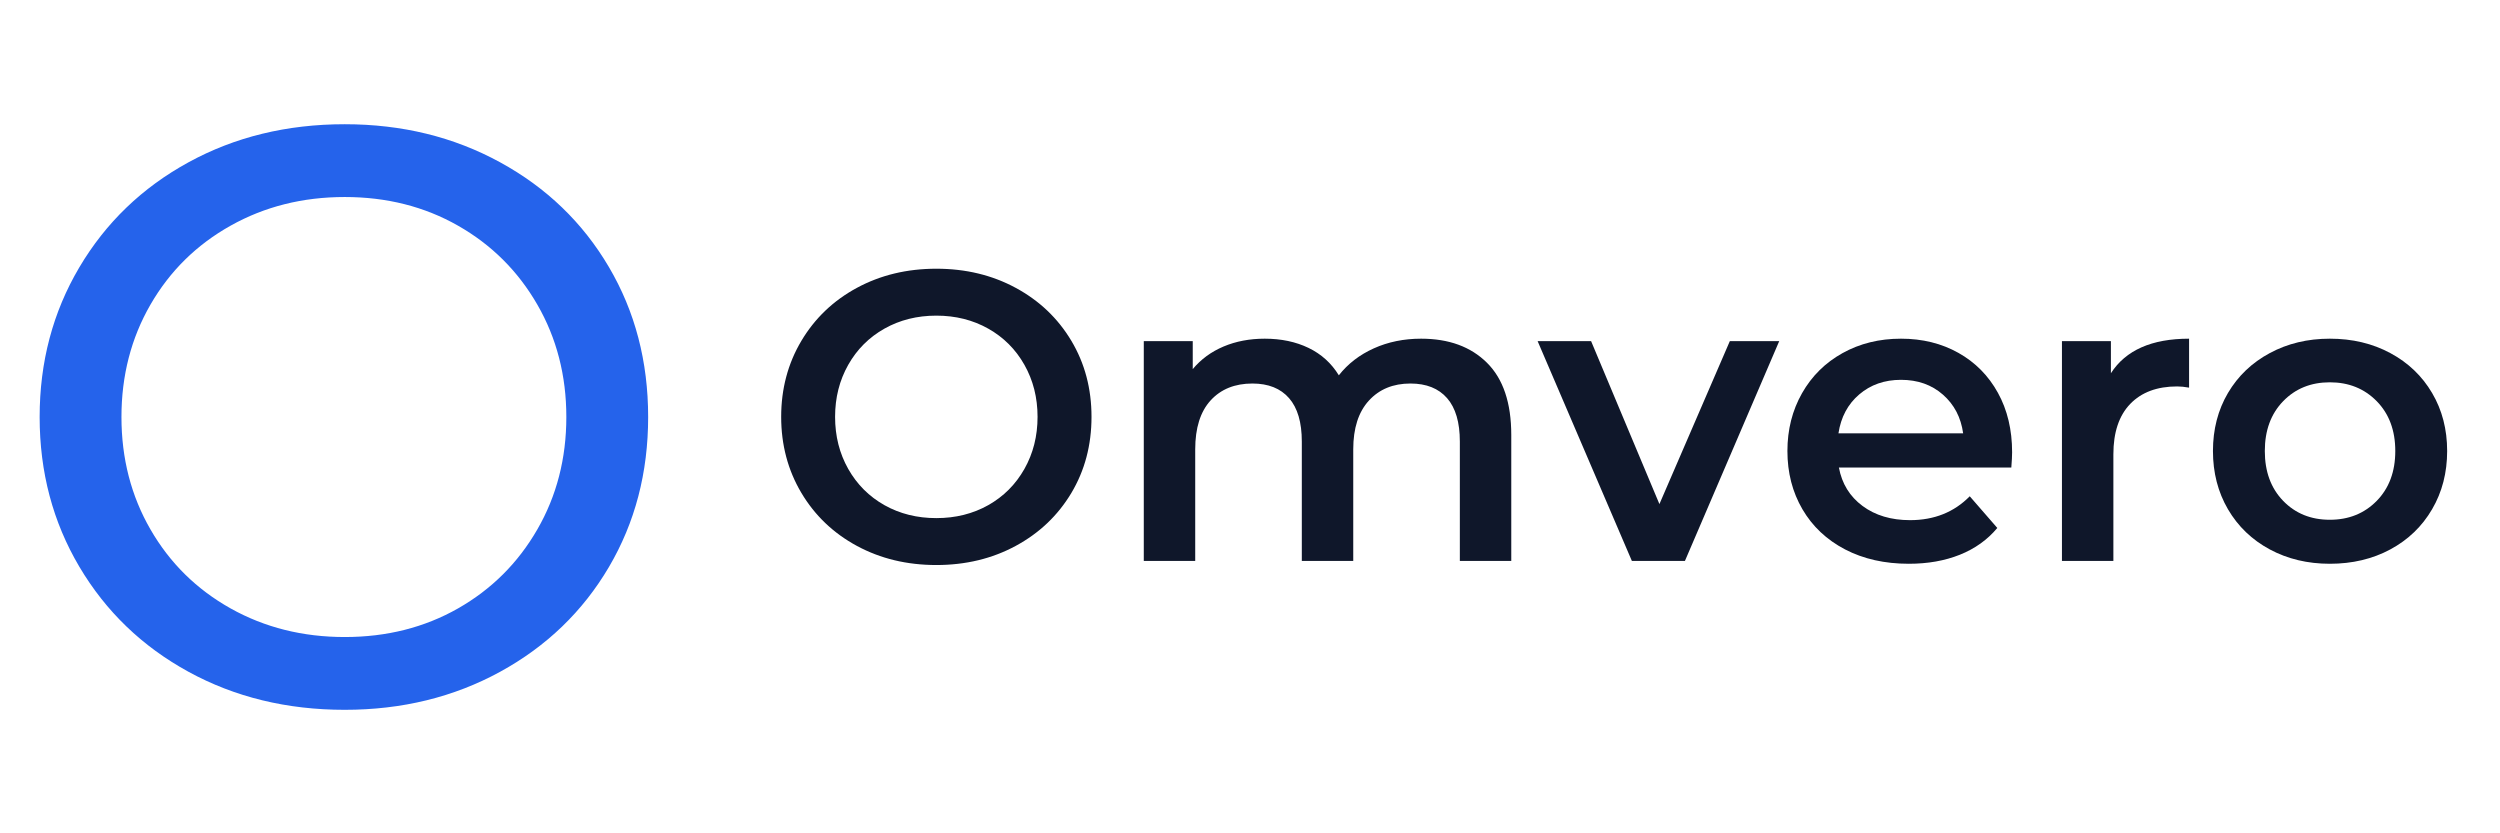 <svg xmlns="http://www.w3.org/2000/svg" xmlns:xlink="http://www.w3.org/1999/xlink" width="1200" zoomAndPan="magnify" viewBox="0 0 900 300" height="400" preserveAspectRatio="xMidYMid meet" version="1.0"><defs><g/><clipPath id="2a409304c3"><rect x="0" width="614" y="0" height="182"/></clipPath><clipPath id="a919b2cfe1"><rect x="0" width="249" y="0" height="300"/></clipPath></defs><g transform="matrix(1, 0, 0, 1, 274, 58)"><g clip-path="url(#2a409304c3)"><g fill="#0f172a" fill-opacity="1"><g transform="translate(0.709, 143.926)"><g><path d="M 62.375 1.484 C 51.801 1.484 42.266 -0.812 33.766 -5.406 C 25.273 -10 18.609 -16.367 13.766 -24.516 C 8.93 -32.672 6.516 -41.785 6.516 -51.859 C 6.516 -61.93 8.93 -71.039 13.766 -79.188 C 18.609 -87.332 25.273 -93.703 33.766 -98.297 C 42.266 -102.891 51.801 -105.188 62.375 -105.188 C 72.938 -105.188 82.461 -102.891 90.953 -98.297 C 99.453 -93.703 106.125 -87.352 110.969 -79.25 C 115.812 -71.156 118.234 -62.023 118.234 -51.859 C 118.234 -41.68 115.812 -32.539 110.969 -24.438 C 106.125 -16.344 99.453 -10 90.953 -5.406 C 82.461 -0.812 72.938 1.484 62.375 1.484 Z M 62.375 -15.406 C 69.289 -15.406 75.516 -16.957 81.047 -20.062 C 86.578 -23.176 90.922 -27.523 94.078 -33.109 C 97.234 -38.691 98.812 -44.941 98.812 -51.859 C 98.812 -58.766 97.234 -65.008 94.078 -70.594 C 90.922 -76.176 86.578 -80.52 81.047 -83.625 C 75.516 -86.738 69.289 -88.297 62.375 -88.297 C 55.457 -88.297 49.234 -86.738 43.703 -83.625 C 38.172 -80.52 33.82 -76.176 30.656 -70.594 C 27.5 -65.008 25.922 -58.766 25.922 -51.859 C 25.922 -44.941 27.5 -38.691 30.656 -33.109 C 33.82 -27.523 38.172 -23.176 43.703 -20.062 C 49.234 -16.957 55.457 -15.406 62.375 -15.406 Z M 62.375 -15.406 "/></g></g></g><g fill="#0f172a" fill-opacity="1"><g transform="translate(125.606, 143.926)"><g><path d="M 112 -80 C 121.977 -80 129.879 -77.109 135.703 -71.328 C 141.535 -65.555 144.453 -56.891 144.453 -45.328 L 144.453 0 L 125.938 0 L 125.938 -42.969 C 125.938 -49.883 124.406 -55.094 121.344 -58.594 C 118.281 -62.102 113.883 -63.859 108.156 -63.859 C 101.926 -63.859 96.938 -61.805 93.188 -57.703 C 89.438 -53.609 87.562 -47.758 87.562 -40.156 L 87.562 0 L 69.047 0 L 69.047 -42.969 C 69.047 -49.883 67.516 -55.094 64.453 -58.594 C 61.391 -62.102 56.992 -63.859 51.266 -63.859 C 44.941 -63.859 39.926 -61.832 36.219 -57.781 C 32.52 -53.727 30.672 -47.852 30.672 -40.156 L 30.672 0 L 12.156 0 L 12.156 -79.109 L 29.781 -79.109 L 29.781 -69.047 C 32.738 -72.598 36.441 -75.312 40.891 -77.188 C 45.336 -79.062 50.273 -80 55.703 -80 C 61.629 -80 66.891 -78.891 71.484 -76.672 C 76.078 -74.453 79.707 -71.164 82.375 -66.812 C 85.633 -70.969 89.832 -74.203 94.969 -76.516 C 100.102 -78.836 105.781 -80 112 -80 Z M 112 -80 "/></g></g></g><g fill="#0f172a" fill-opacity="1"><g transform="translate(280.282, 143.926)"><g><path d="M 86.234 -79.109 L 52.297 0 L 33.188 0 L -0.734 -79.109 L 18.516 -79.109 L 43.109 -20.453 L 68.453 -79.109 Z M 86.234 -79.109 "/></g></g></g><g fill="#0f172a" fill-opacity="1"><g transform="translate(363.843, 143.926)"><g><path d="M 86.516 -39.109 C 86.516 -37.828 86.422 -36 86.234 -33.625 L 24.156 -33.625 C 25.238 -27.801 28.078 -23.188 32.672 -19.781 C 37.266 -16.375 42.969 -14.672 49.781 -14.672 C 58.469 -14.672 65.629 -17.535 71.266 -23.266 L 81.188 -11.859 C 77.633 -7.609 73.141 -4.395 67.703 -2.219 C 62.273 -0.051 56.156 1.031 49.344 1.031 C 40.645 1.031 32.988 -0.691 26.375 -4.141 C 19.758 -7.598 14.645 -12.414 11.031 -18.594 C 7.426 -24.77 5.625 -31.758 5.625 -39.562 C 5.625 -47.258 7.379 -54.195 10.891 -60.375 C 14.398 -66.551 19.266 -71.363 25.484 -74.812 C 31.703 -78.27 38.711 -80 46.516 -80 C 54.223 -80 61.113 -78.297 67.188 -74.891 C 73.258 -71.484 78 -66.691 81.406 -60.516 C 84.812 -54.348 86.516 -47.211 86.516 -39.109 Z M 46.516 -65.188 C 40.586 -65.188 35.57 -63.43 31.469 -59.922 C 27.375 -56.422 24.883 -51.754 24 -45.922 L 68.891 -45.922 C 68.098 -51.648 65.676 -56.289 61.625 -59.844 C 57.582 -63.406 52.547 -65.188 46.516 -65.188 Z M 46.516 -65.188 "/></g></g></g><g fill="#0f172a" fill-opacity="1"><g transform="translate(456.145, 143.926)"><g><path d="M 29.781 -67.562 C 35.113 -75.852 44.492 -80 57.922 -80 L 57.922 -62.375 C 56.348 -62.664 54.914 -62.812 53.625 -62.812 C 46.414 -62.812 40.785 -60.711 36.734 -56.516 C 32.691 -52.316 30.672 -46.27 30.672 -38.375 L 30.672 0 L 12.156 0 L 12.156 -79.109 L 29.781 -79.109 Z M 29.781 -67.562 "/></g></g></g><g fill="#0f172a" fill-opacity="1"><g transform="translate(517.037, 143.926)"><g><path d="M 47.703 1.031 C 39.703 1.031 32.492 -0.691 26.078 -4.141 C 19.66 -7.598 14.645 -12.414 11.031 -18.594 C 7.426 -24.77 5.625 -31.758 5.625 -39.562 C 5.625 -47.363 7.426 -54.328 11.031 -60.453 C 14.645 -66.578 19.66 -71.363 26.078 -74.812 C 32.492 -78.27 39.703 -80 47.703 -80 C 55.805 -80 63.066 -78.27 69.484 -74.812 C 75.898 -71.363 80.91 -66.578 84.516 -60.453 C 88.129 -54.328 89.938 -47.363 89.938 -39.562 C 89.938 -31.758 88.129 -24.77 84.516 -18.594 C 80.91 -12.414 75.898 -7.598 69.484 -4.141 C 63.066 -0.691 55.805 1.031 47.703 1.031 Z M 47.703 -14.812 C 54.516 -14.812 60.145 -17.082 64.594 -21.625 C 69.039 -26.176 71.266 -32.156 71.266 -39.562 C 71.266 -46.969 69.039 -52.941 64.594 -57.484 C 60.145 -62.023 54.516 -64.297 47.703 -64.297 C 40.891 -64.297 35.285 -62.023 30.891 -57.484 C 26.492 -52.941 24.297 -46.969 24.297 -39.562 C 24.297 -32.156 26.492 -26.176 30.891 -21.625 C 35.285 -17.082 40.891 -14.812 47.703 -14.812 Z M 47.703 -14.812 "/></g></g></g></g></g><g><g clip-path="url(#a919b2cfe1)"><g fill="#2563eb" fill-opacity="1"><g transform="translate(0.147, 253.175)"><g><path d="M 123.953 2.359 C 103.148 2.359 84.406 -2.203 67.719 -11.328 C 51.031 -20.461 37.926 -33.078 28.406 -49.172 C 18.883 -65.266 14.125 -83.223 14.125 -103.047 C 14.125 -122.867 18.883 -140.828 28.406 -156.922 C 37.926 -173.016 51.031 -185.625 67.719 -194.75 C 84.406 -203.883 103.148 -208.453 123.953 -208.453 C 144.555 -208.453 163.203 -203.883 179.891 -194.75 C 196.578 -185.625 209.629 -173.062 219.047 -157.062 C 228.473 -141.07 233.188 -123.066 233.188 -103.047 C 233.188 -83.023 228.473 -65.016 219.047 -49.016 C 209.629 -33.023 196.578 -20.461 179.891 -11.328 C 163.203 -2.203 144.555 2.359 123.953 2.359 Z M 123.953 -23.844 C 139.066 -23.844 152.66 -27.273 164.734 -34.141 C 176.805 -41.016 186.32 -50.488 193.281 -62.562 C 200.25 -74.633 203.734 -88.129 203.734 -103.047 C 203.734 -117.961 200.25 -131.457 193.281 -143.531 C 186.32 -155.602 176.805 -165.07 164.734 -171.938 C 152.66 -178.812 139.066 -182.25 123.953 -182.25 C 108.836 -182.25 95.145 -178.812 82.875 -171.938 C 70.613 -165.07 61 -155.602 54.031 -143.531 C 47.062 -131.457 43.578 -117.961 43.578 -103.047 C 43.578 -88.129 47.062 -74.633 54.031 -62.562 C 61 -50.488 70.613 -41.016 82.875 -34.141 C 95.145 -27.273 108.836 -23.844 123.953 -23.844 Z M 123.953 -23.844 "/></g></g></g></g></g></svg>